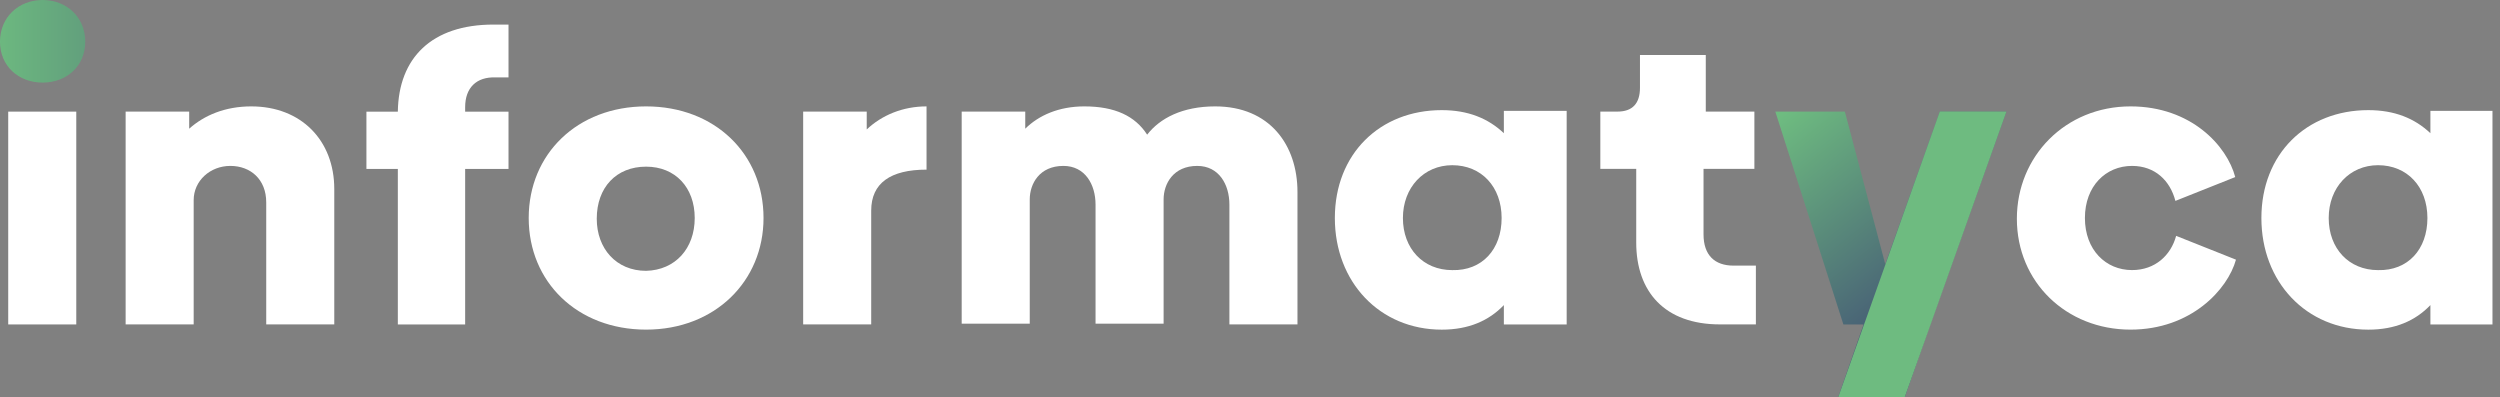 <svg width="151" height="24" viewBox="0 0 151 24" fill="none" xmlns="http://www.w3.org/2000/svg">
<rect x="0" y="0" width="151" height="24" fill="#808080" stroke="none"/>
<path d="M0 2.517C0 1.034 1.129 0 2.575 0C4.02 0 5.149 1.034 5.149 2.517C5.149 4 4.02 4.989 2.575 4.989C1.129 4.989 0 4 0 2.517Z" fill="url(#paint0_linear_260_8937)"/>
<path d="M4.607 6.742H0.497V19.596H4.607V6.742Z" fill="white"/>
<path d="M20.19 11.415V19.594H16.08V12.223C16.08 10.83 15.131 10.021 13.912 10.021C12.692 10.021 11.698 10.92 11.698 12.089V19.594H7.588V6.74H11.427V7.774C12.331 6.965 13.595 6.426 15.176 6.426C18.203 6.426 20.19 8.493 20.19 11.415Z" fill="white"/>
<path d="M28.095 6.473V6.743H30.714V10.204H28.095V19.597H24.029V10.204H22.132V6.743H24.029C24.075 3.507 26.062 1.484 29.811 1.484H30.714V4.675H29.946C28.772 4.63 28.095 5.305 28.095 6.473Z" fill="white"/>
<path d="M31.934 13.167C31.934 9.302 34.87 6.426 39.025 6.426C43.181 6.426 46.117 9.302 46.117 13.167C46.117 16.988 43.181 19.909 39.025 19.909C34.87 19.909 31.934 17.032 31.934 13.167ZM41.961 13.167C41.961 11.325 40.787 10.066 39.025 10.066C37.218 10.066 36.044 11.325 36.044 13.212C36.044 15.01 37.218 16.358 39.025 16.358C40.787 16.313 41.961 15.01 41.961 13.167Z" fill="white"/>
<path d="M55.963 6.426V10.246C53.795 10.246 52.621 11.055 52.621 12.718V19.594H48.511V6.74H52.35V7.819C53.253 6.965 54.518 6.426 55.963 6.426Z" fill="white"/>
<path d="M78.367 11.594V19.594H74.256V12.358C74.256 11.145 73.624 10.021 72.314 10.021C70.869 10.021 70.282 11.1 70.282 12.044V19.549H66.171V12.358C66.171 11.145 65.539 10.021 64.229 10.021C62.784 10.021 62.197 11.1 62.197 12.044V19.549H58.086V6.74H61.925V7.774C62.739 6.965 63.958 6.426 65.494 6.426C67.346 6.426 68.565 7.01 69.288 8.134C70.056 7.145 71.411 6.426 73.398 6.426C76.695 6.426 78.367 8.763 78.367 11.594Z" fill="white"/>
<path d="M94.627 6.742V19.596H90.833V18.428C89.93 19.371 88.71 19.911 87.084 19.911C83.335 19.911 80.625 17.034 80.625 13.169C80.625 9.304 83.335 6.652 87.084 6.652C88.665 6.652 89.885 7.147 90.833 8.046V6.697H94.627V6.742ZM90.698 13.169C90.698 11.282 89.478 9.978 87.717 9.978C86 9.978 84.736 11.326 84.736 13.169C84.736 15.012 85.955 16.315 87.717 16.315C89.523 16.36 90.698 15.057 90.698 13.169Z" fill="white"/>
<path d="M98.828 14.65V10.201H96.66V6.74H97.699C98.602 6.74 99.054 6.246 99.054 5.302V3.324H103.029V6.74H105.965V10.201H102.893V14.156C102.893 15.414 103.571 16.043 104.7 16.043H106.055V19.594H103.887C100.544 19.594 98.828 17.616 98.828 14.65Z" fill="white"/>
<path d="M121.186 6.742L116.579 19.596L115.043 24.001H111.023L112.559 19.596H111.34L107.229 6.742H111.43L113.869 15.956L117.166 6.742H121.186Z" fill="url(#paint1_linear_260_8937)"/>
<path d="M121.819 13.212C121.819 9.437 124.755 6.426 128.684 6.426C132.343 6.426 134.511 8.808 135.008 10.695L131.394 12.134C131.078 10.92 130.175 10.021 128.774 10.021C127.194 10.021 125.929 11.235 125.929 13.167C125.929 15.1 127.194 16.313 128.774 16.313C130.175 16.313 131.123 15.415 131.439 14.246L135.053 15.684C134.556 17.482 132.343 19.909 128.684 19.909C124.8 19.909 121.819 17.032 121.819 13.212Z" fill="white"/>
<path d="M150.545 6.742V19.596H146.796V18.428C145.893 19.371 144.673 19.911 143.047 19.911C139.298 19.911 136.588 17.034 136.588 13.169C136.588 9.304 139.298 6.652 143.047 6.652C144.628 6.652 145.848 7.147 146.796 8.046V6.697H150.545V6.742ZM146.616 13.169C146.616 11.282 145.396 9.978 143.635 9.978C141.918 9.978 140.654 11.326 140.654 13.169C140.654 15.012 141.873 16.315 143.635 16.315C145.441 16.36 146.616 15.057 146.616 13.169Z" fill="white"/>
<path d="M117.166 6.742L111.023 24.001H115.043L121.186 6.742H117.166Z" fill="#6EBB80"/>
<defs>
<linearGradient id="paint0_linear_260_8937" x1="-0.907" y1="2.504" x2="150.277" y2="2.504" gradientUnits="userSpaceOnUse">
<stop stop-color="#6EBC80"/>
<stop offset="0.21" stop-color="#30286F"/>
</linearGradient>
<linearGradient id="paint1_linear_260_8937" x1="108.304" y1="5.757" x2="122.219" y2="23.093" gradientUnits="userSpaceOnUse">
<stop offset="0.02" stop-color="#6EBC80"/>
<stop offset="1" stop-color="#30286F"/>
</linearGradient>
</defs>
</svg>
